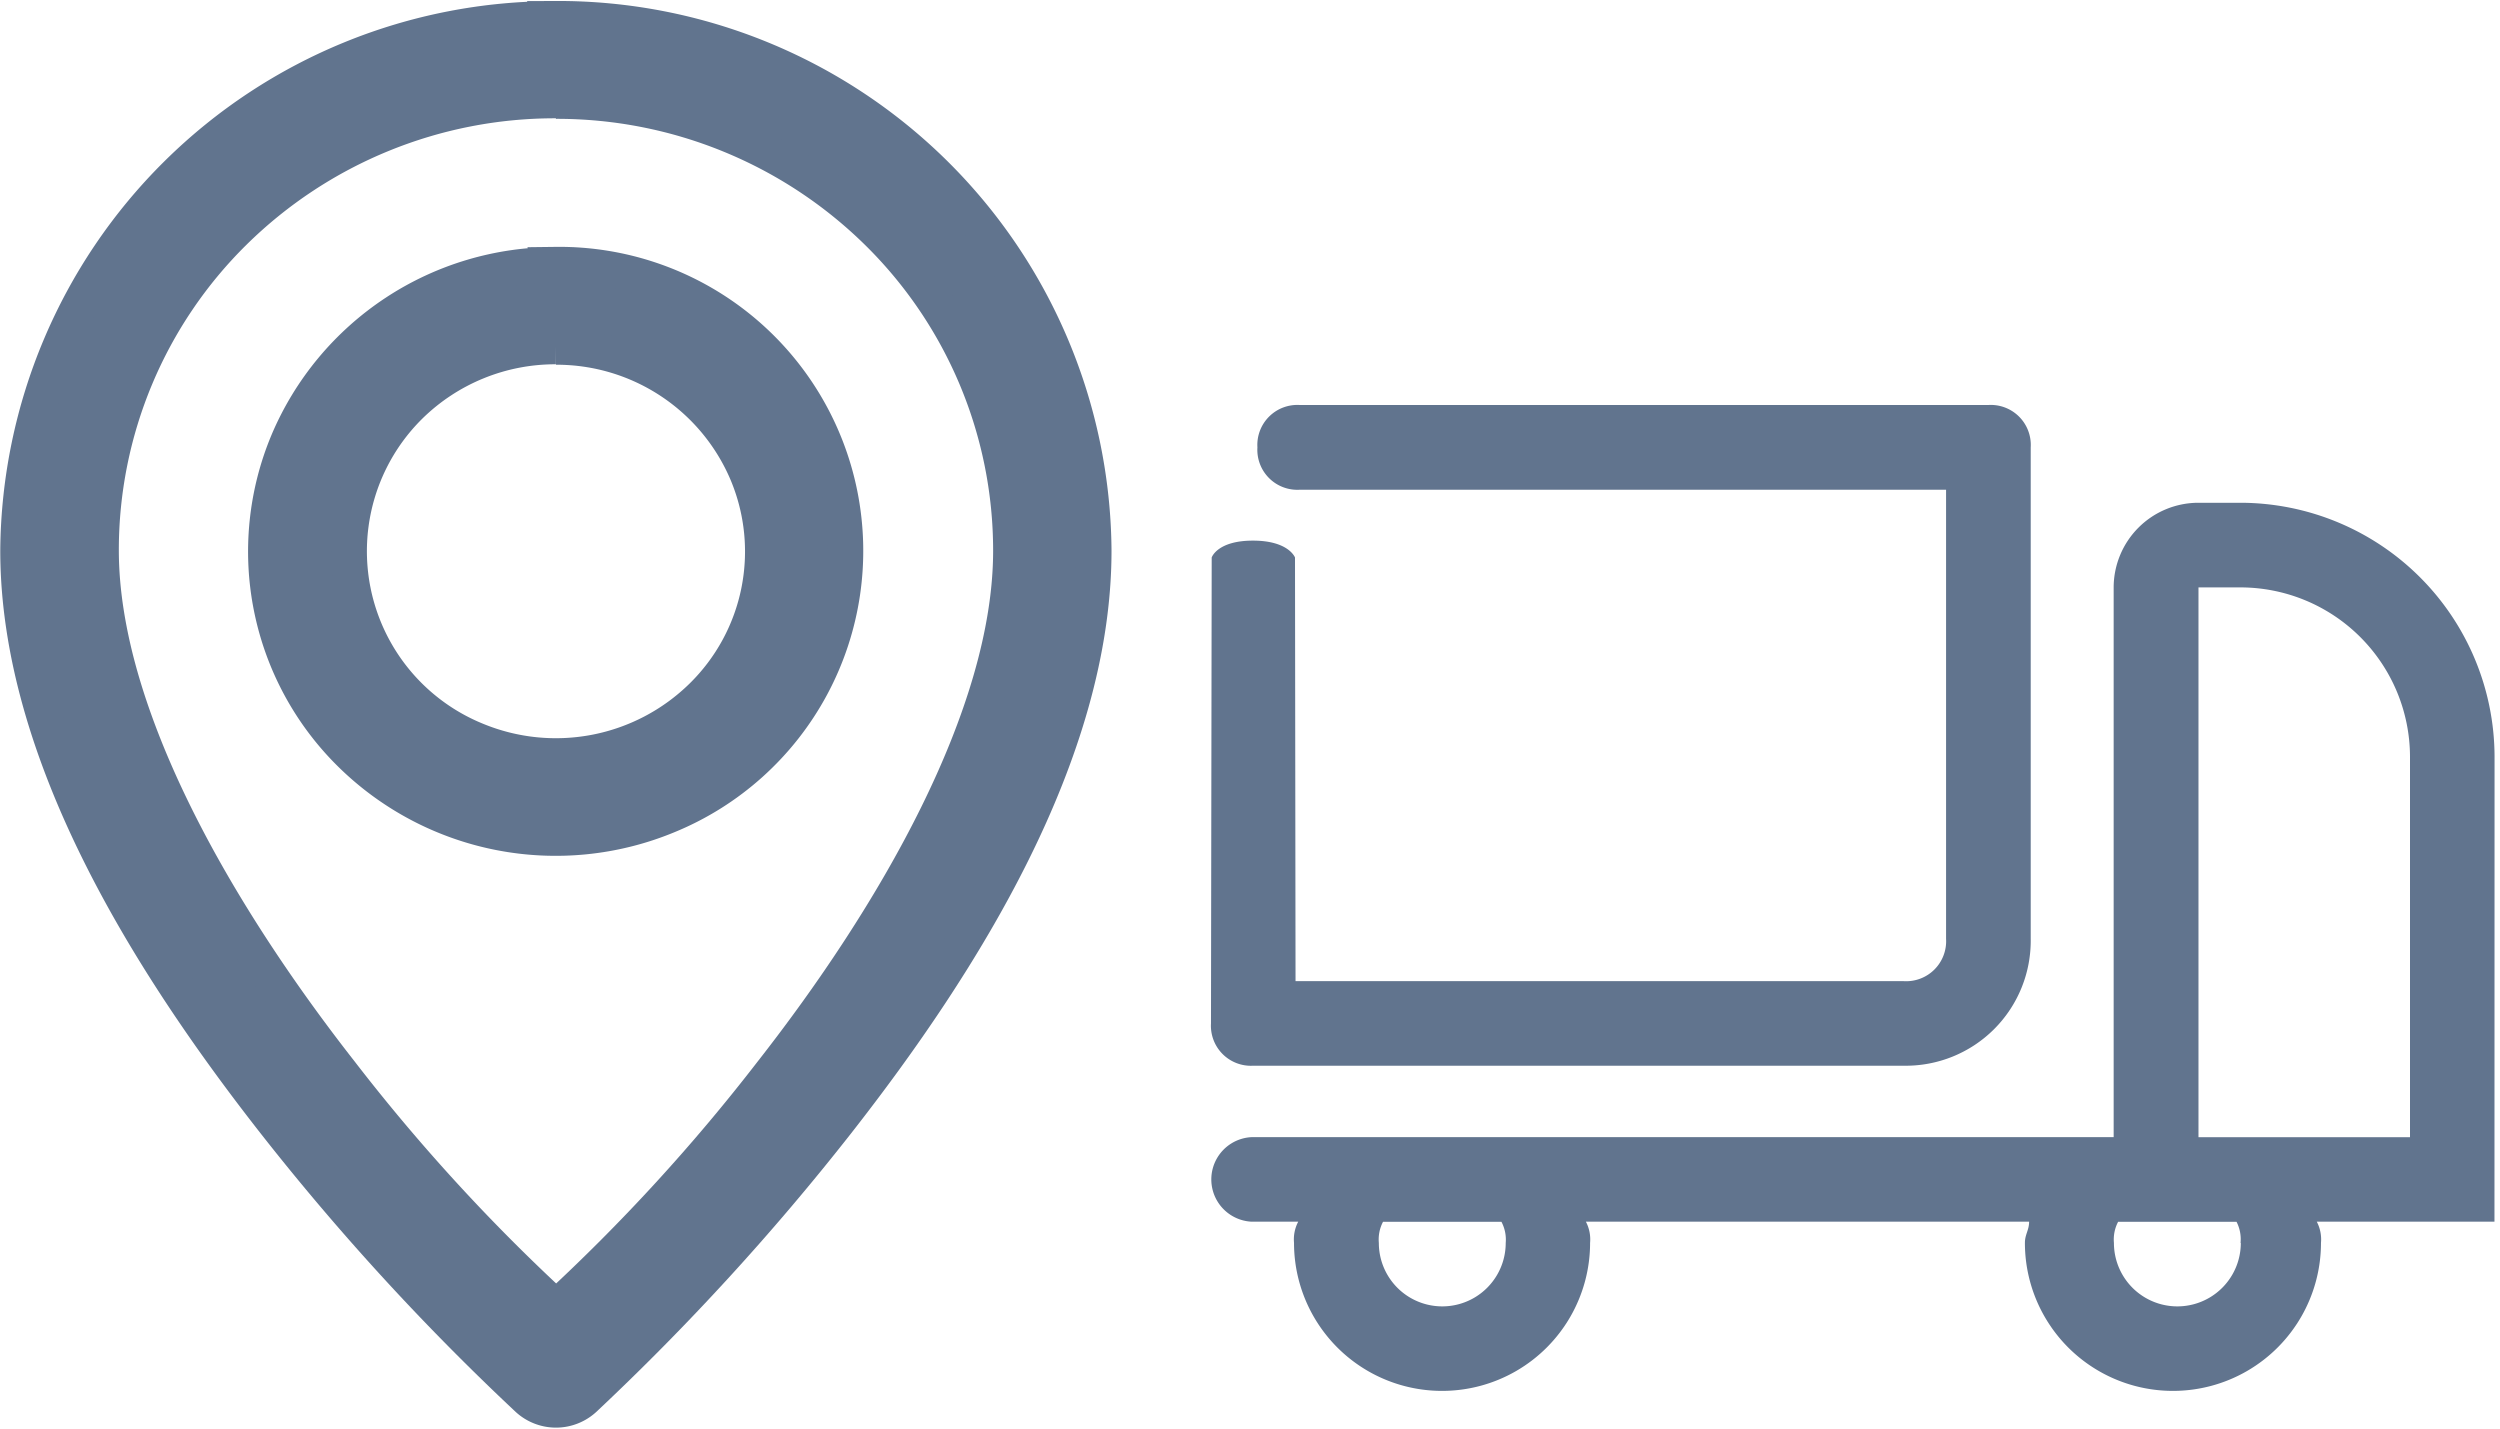 <svg xmlns="http://www.w3.org/2000/svg" xmlns:xlink="http://www.w3.org/1999/xlink" width="28" height="16" viewBox="0 0 28 16"><defs><clipPath id="b"><rect width="28" height="16"/></clipPath></defs><g id="a" clip-path="url(#b)"><g transform="translate(-21.19 0)"><g transform="translate(34.751 4.536)"><path d="M119.745,114.842A2.85,2.85,0,0,0,116.9,112h-.474a.95.95,0,0,0-.947.947v6.158h-9.654a.474.474,0,0,0,0,.947h.521a.427.427,0,0,0-.047.237,1.658,1.658,0,1,0,3.316,0,.427.427,0,0,0-.047-.237h4.964c0,.095-.047.142-.047.237a1.658,1.658,0,1,0,3.316,0,.427.427,0,0,0-.047-.237h1.99ZM108.67,120.29a.71.71,0,1,1-1.421,0,.426.426,0,0,1,.047-.237h1.326A.427.427,0,0,1,108.67,120.29Zm8.233,0a.71.71,0,1,1-1.421,0,.427.427,0,0,1,.047-.237h1.326A.426.426,0,0,1,116.9,120.29Zm1.895-1.184h-2.369v-6.158h.474a1.9,1.9,0,0,1,1.895,1.895Z" transform="translate(-105.367 -110.905)" fill="#61748e"/><path d="M.475,8.661a.448.448,0,0,0,.474-.474V.948h5.03a.448.448,0,0,1,.474.474V8.234L1.708,8.24s-.189.07-.189.471.189.462.189.462l5.219.008A.448.448,0,0,0,7.4,8.708V1.422A1.4,1.4,0,0,0,5.979,0H.475A.448.448,0,0,0,0,.475V8.187a.448.448,0,0,0,.474.474Z" transform="translate(9.183 0) rotate(90)" fill="#61748e"/></g><path d="M93.523,17.465A6,6,0,0,0,87.5,23.418c0,2.265,1.459,4.6,2.876,6.408a27.58,27.58,0,0,0,2.835,3.095.467.467,0,0,0,.626,0,27.756,27.756,0,0,0,2.832-3.095c1.417-1.809,2.877-4.143,2.877-6.408a6,6,0,0,0-6.024-5.955Zm0,.918a5.12,5.12,0,0,1,3.606,1.473A5,5,0,0,1,98.62,23.42c0,1.858-1.318,4.106-2.681,5.846A21.236,21.236,0,0,1,93.526,31.9a21.178,21.178,0,0,1-2.415-2.637c-1.364-1.741-2.683-3.989-2.683-5.848a5,5,0,0,1,1.49-3.565,5.119,5.119,0,0,1,3.606-1.473Zm0,1.836a3.245,3.245,0,0,0-3,1.98,3.181,3.181,0,0,0,.705,3.5,3.272,3.272,0,0,0,3.539.692,3.205,3.205,0,0,0-1.245-6.174Zm0,.918a2.317,2.317,0,0,1,2.142,1.415,2.271,2.271,0,0,1-.506,2.5,2.337,2.337,0,0,1-2.528.491,2.286,2.286,0,0,1-.747-3.742,2.325,2.325,0,0,1,1.639-.669Z" transform="translate(-66.107 -17.252)" fill="#61748e" stroke="#61748e" stroke-width="0.4"/></g></g></svg>